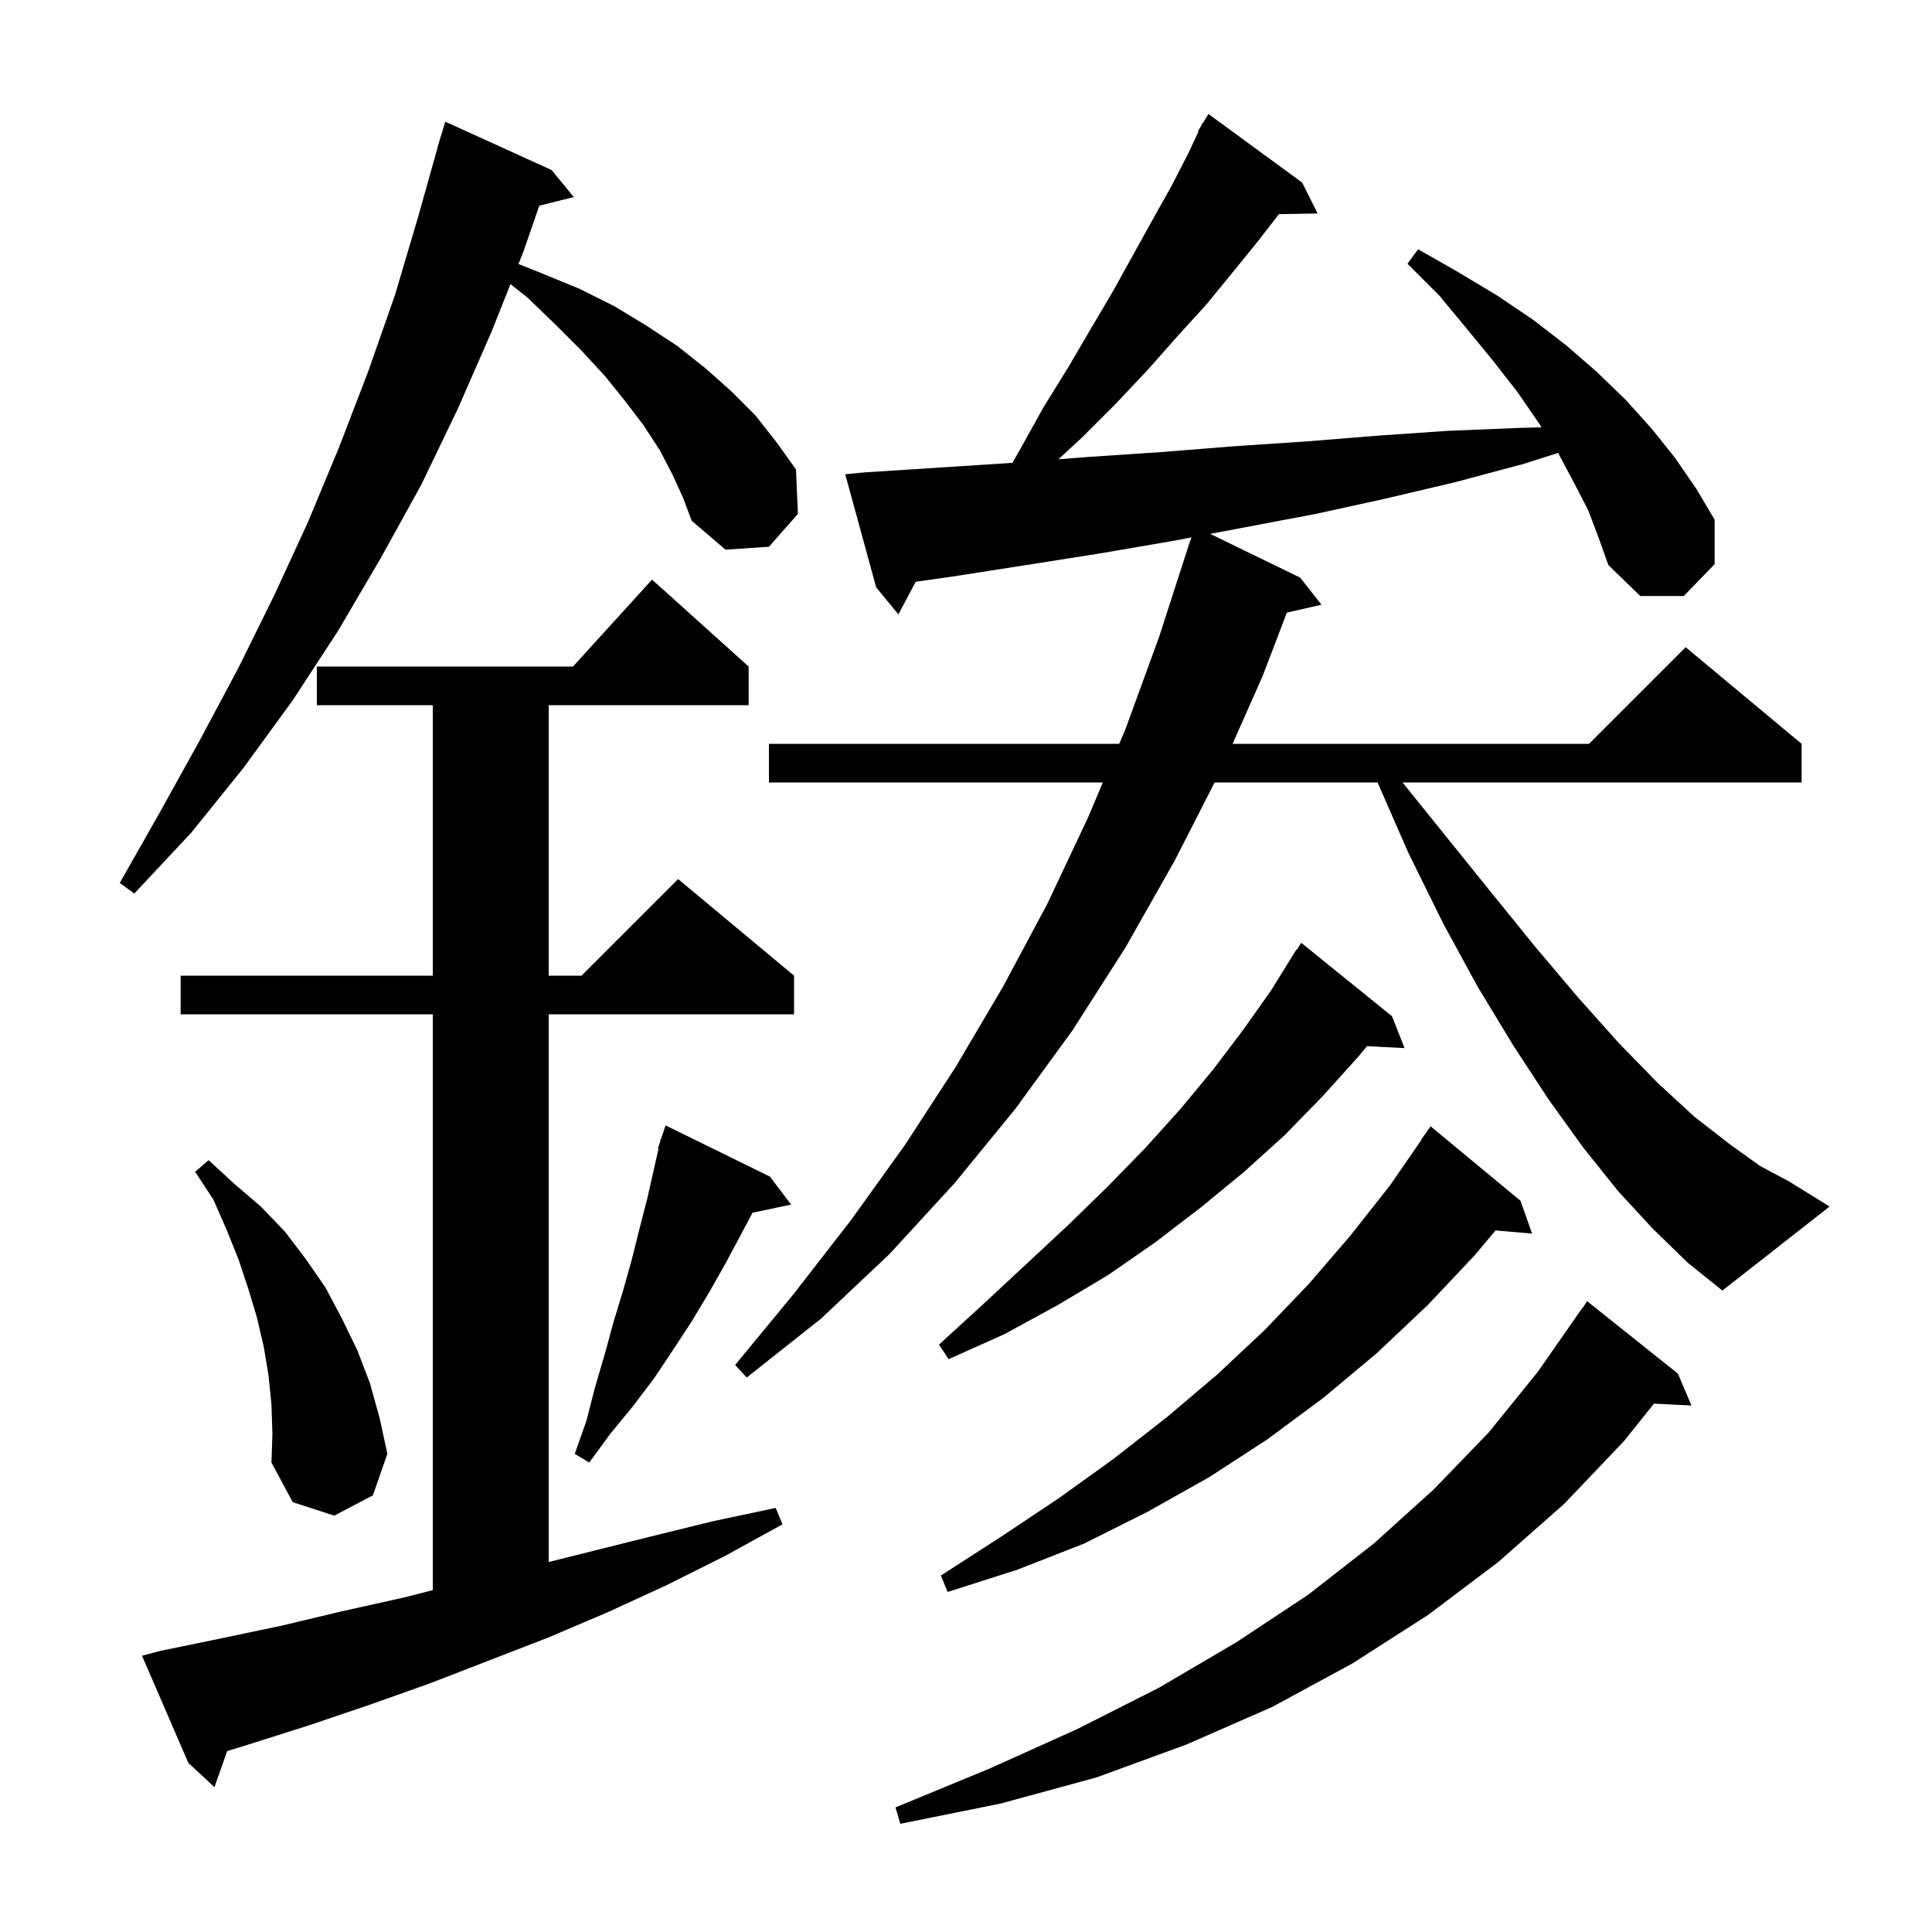 <svg xmlns="http://www.w3.org/2000/svg" xmlns:xlink="http://www.w3.org/1999/xlink" version="1.1" baseProfile="full" viewBox="0 0 200 200" width="200" height="200"><g fill="currentColor"><path d="M 173.7 142.2 L 175.1 145.5 L 171.218 145.303 L 168.1 149.2 L 161.9 155.7 L 155.1 161.7 L 147.8 167.2 L 140.0 172.2 L 131.7 176.7 L 122.8 180.6 L 113.5 184.0 L 103.6 186.7 L 93.2 188.8 L 92.7 187.1 L 102.4 183.1 L 111.5 179.0 L 120.0 174.7 L 128.0 170.0 L 135.4 165.1 L 142.2 159.8 L 148.4 154.2 L 154.1 148.3 L 159.2 142.0 L 163.8 135.4 L 163.823 135.416 L 164.3 134.7 Z M 16.6 170.9 L 22.9 169.6 L 29.1 168.3 L 35.4 166.8 L 41.7 165.4 L 44.8 164.613 L 44.8 105.0 L 18.7 105.0 L 18.7 101.0 L 44.8 101.0 L 44.8 73.0 L 32.8 73.0 L 32.8 69.0 L 59.318 69.0 L 67.5 60.0 L 77.5 69.0 L 77.5 73.0 L 56.8 73.0 L 56.8 101.0 L 60.2 101.0 L 70.2 91.0 L 82.2 101.0 L 82.2 105.0 L 56.8 105.0 L 56.8 161.7 L 67.2 159.1 L 73.7 157.5 L 80.3 156.1 L 81.0 157.8 L 75.0 161.1 L 69.0 164.1 L 62.9 166.9 L 56.8 169.5 L 44.4 174.3 L 38.2 176.5 L 32.0 178.6 L 25.7 180.6 L 23.517 181.269 L 22.2 185.0 L 19.5 182.5 L 14.7 171.4 Z M 157.4 124.3 L 158.6 127.7 L 154.82 127.374 L 152.7 129.9 L 147.8 135.1 L 142.5 140.1 L 137.0 144.7 L 131.2 149.0 L 125.2 152.9 L 118.8 156.5 L 112.2 159.8 L 105.3 162.5 L 98.1 164.8 L 97.4 163.1 L 103.6 159.1 L 109.6 155.1 L 115.3 151.0 L 120.8 146.7 L 126.0 142.3 L 130.9 137.7 L 135.5 132.9 L 139.8 127.9 L 143.9 122.7 L 147.133 118.02 L 147.1 118.0 L 148.1 116.6 Z M 28.1 145.4 L 27.8 142.4 L 27.3 139.4 L 26.6 136.4 L 25.7 133.4 L 24.7 130.4 L 23.5 127.4 L 22.1 124.2 L 20.2 121.3 L 21.6 120.1 L 24.2 122.5 L 27.0 124.9 L 29.5 127.5 L 31.7 130.4 L 33.7 133.3 L 35.4 136.5 L 37.0 139.8 L 38.3 143.2 L 39.3 146.8 L 40.1 150.5 L 38.6 154.8 L 34.6 156.9 L 30.3 155.5 L 28.1 151.4 L 28.2 148.4 Z M 79.7 121.8 L 81.9 124.7 L 77.905 125.541 L 75.1 130.8 L 73.4 133.8 L 71.6 136.8 L 69.7 139.7 L 67.7 142.7 L 65.5 145.6 L 63.2 148.4 L 61.0 151.4 L 59.5 150.5 L 60.7 147.1 L 61.6 143.6 L 62.6 140.2 L 63.5 136.9 L 64.5 133.6 L 65.4 130.4 L 66.2 127.2 L 67.0 124.1 L 68.17 118.918 L 68.1 118.9 L 68.33 118.21 L 68.4 117.9 L 68.43 117.91 L 68.9 116.5 Z M 164.4 52.8 L 162.9 49.9 L 161.3 46.9 L 161.291 46.887 L 157.8 48.0 L 150.7 49.9 L 143.5 51.6 L 136.2 53.2 L 125.277 55.267 L 134.6 59.8 L 136.8 62.6 L 133.217 63.417 L 130.7 70.0 L 127.597 77.0 L 164.5 77.0 L 174.5 67.0 L 186.5 77.0 L 186.5 81.0 L 145.19 81.0 L 149.3 86.1 L 154.3 92.3 L 159.0 98.1 L 163.4 103.3 L 167.6 108.0 L 171.6 112.1 L 175.4 115.6 L 179.0 118.4 L 182.2 120.7 L 185.2 122.3 L 189.4 124.9 L 178.3 133.6 L 174.7 130.7 L 171.1 127.2 L 167.5 123.3 L 163.9 118.8 L 160.3 113.8 L 156.7 108.3 L 153.0 102.2 L 149.4 95.6 L 145.8 88.3 L 142.606 81.0 L 125.736 81.0 L 121.6 89.1 L 116.5 98.1 L 111.0 106.7 L 105.1 114.8 L 98.8 122.5 L 92.1 129.8 L 85.0 136.5 L 77.3 142.6 L 76.1 141.3 L 82.2 133.9 L 88.1 126.3 L 93.7 118.5 L 98.9 110.5 L 103.8 102.2 L 108.4 93.6 L 112.6 84.7 L 114.168 81.0 L 79.6 81.0 L 79.6 77.0 L 115.864 77.0 L 116.5 75.5 L 120.0 65.9 L 123.2 56.0 L 123.218 56.006 L 123.337 55.633 L 121.4 56.0 L 113.8 57.3 L 106.2 58.5 L 98.5 59.7 L 94.794 60.223 L 93.0 63.6 L 90.7 60.8 L 87.5 49.1 L 89.5 48.9 L 97.3 48.4 L 104.803 47.913 L 105.5 46.7 L 108.0 42.2 L 110.6 38.0 L 113.0 33.9 L 115.3 30.0 L 117.4 26.2 L 119.4 22.6 L 121.3 19.2 L 123.0 15.9 L 124.064 13.631 L 124.0 13.6 L 124.335 13.051 L 124.5 12.7 L 124.537 12.722 L 125.1 11.8 L 134.8 18.9 L 136.4 22.1 L 132.393 22.168 L 130.2 25.0 L 127.6 28.2 L 124.9 31.5 L 121.9 34.8 L 118.8 38.3 L 115.5 41.8 L 112.0 45.3 L 109.569 47.544 L 112.7 47.3 L 120.2 46.8 L 127.7 46.2 L 135.2 45.7 L 142.6 45.1 L 149.9 44.6 L 157.2 44.3 L 159.58 44.234 L 159.3 43.8 L 157.1 40.6 L 154.6 37.4 L 151.9 34.1 L 149.0 30.6 L 145.7 27.3 L 146.8 25.8 L 151.0 28.2 L 155.0 30.6 L 158.7 33.1 L 162.2 35.8 L 165.3 38.5 L 168.3 41.4 L 171.0 44.4 L 173.4 47.4 L 175.6 50.6 L 177.5 53.8 L 177.5 58.4 L 174.3 61.7 L 169.8 61.7 L 166.5 58.5 L 165.5 55.7 Z M 144.1 105.2 L 145.4 108.5 L 141.517 108.299 L 140.6 109.4 L 136.9 113.5 L 133.0 117.5 L 128.8 121.3 L 124.3 125.0 L 119.6 128.6 L 114.7 132.0 L 109.5 135.1 L 104.0 138.1 L 98.2 140.7 L 97.2 139.2 L 101.9 134.9 L 106.3 130.8 L 110.6 126.8 L 114.7 122.8 L 118.6 118.8 L 122.2 114.8 L 125.6 110.7 L 128.7 106.6 L 131.6 102.5 L 134.2 98.3 L 134.244 98.33 L 134.7 97.6 Z M 69.6 49.1 L 68.3 46.6 L 66.6 44.0 L 64.7 41.5 L 62.6 38.9 L 60.2 36.3 L 57.5 33.6 L 54.6 30.8 L 52.842 29.415 L 50.9 34.3 L 47.4 42.3 L 43.6 50.2 L 39.4 57.8 L 35.0 65.3 L 30.3 72.5 L 25.2 79.5 L 19.8 86.2 L 13.9 92.5 L 12.4 91.4 L 16.6 84.0 L 20.7 76.6 L 24.7 69.1 L 28.4 61.6 L 31.9 54.0 L 35.1 46.3 L 38.1 38.5 L 40.9 30.5 L 43.3 22.4 L 45.318 15.204 L 45.3 15.2 L 45.521 14.483 L 45.6 14.2 L 45.607 14.202 L 46.1 12.6 L 57.1 17.6 L 59.4 20.4 L 55.825 21.294 L 54.2 26.0 L 53.672 27.329 L 56.1 28.3 L 60.0 29.9 L 63.6 31.7 L 66.9 33.7 L 70.1 35.8 L 73.0 38.1 L 75.7 40.5 L 78.2 43.0 L 80.4 45.8 L 82.4 48.6 L 82.6 53.2 L 79.6 56.6 L 75.1 56.9 L 71.6 53.9 L 70.7 51.5 Z "/></g></svg>